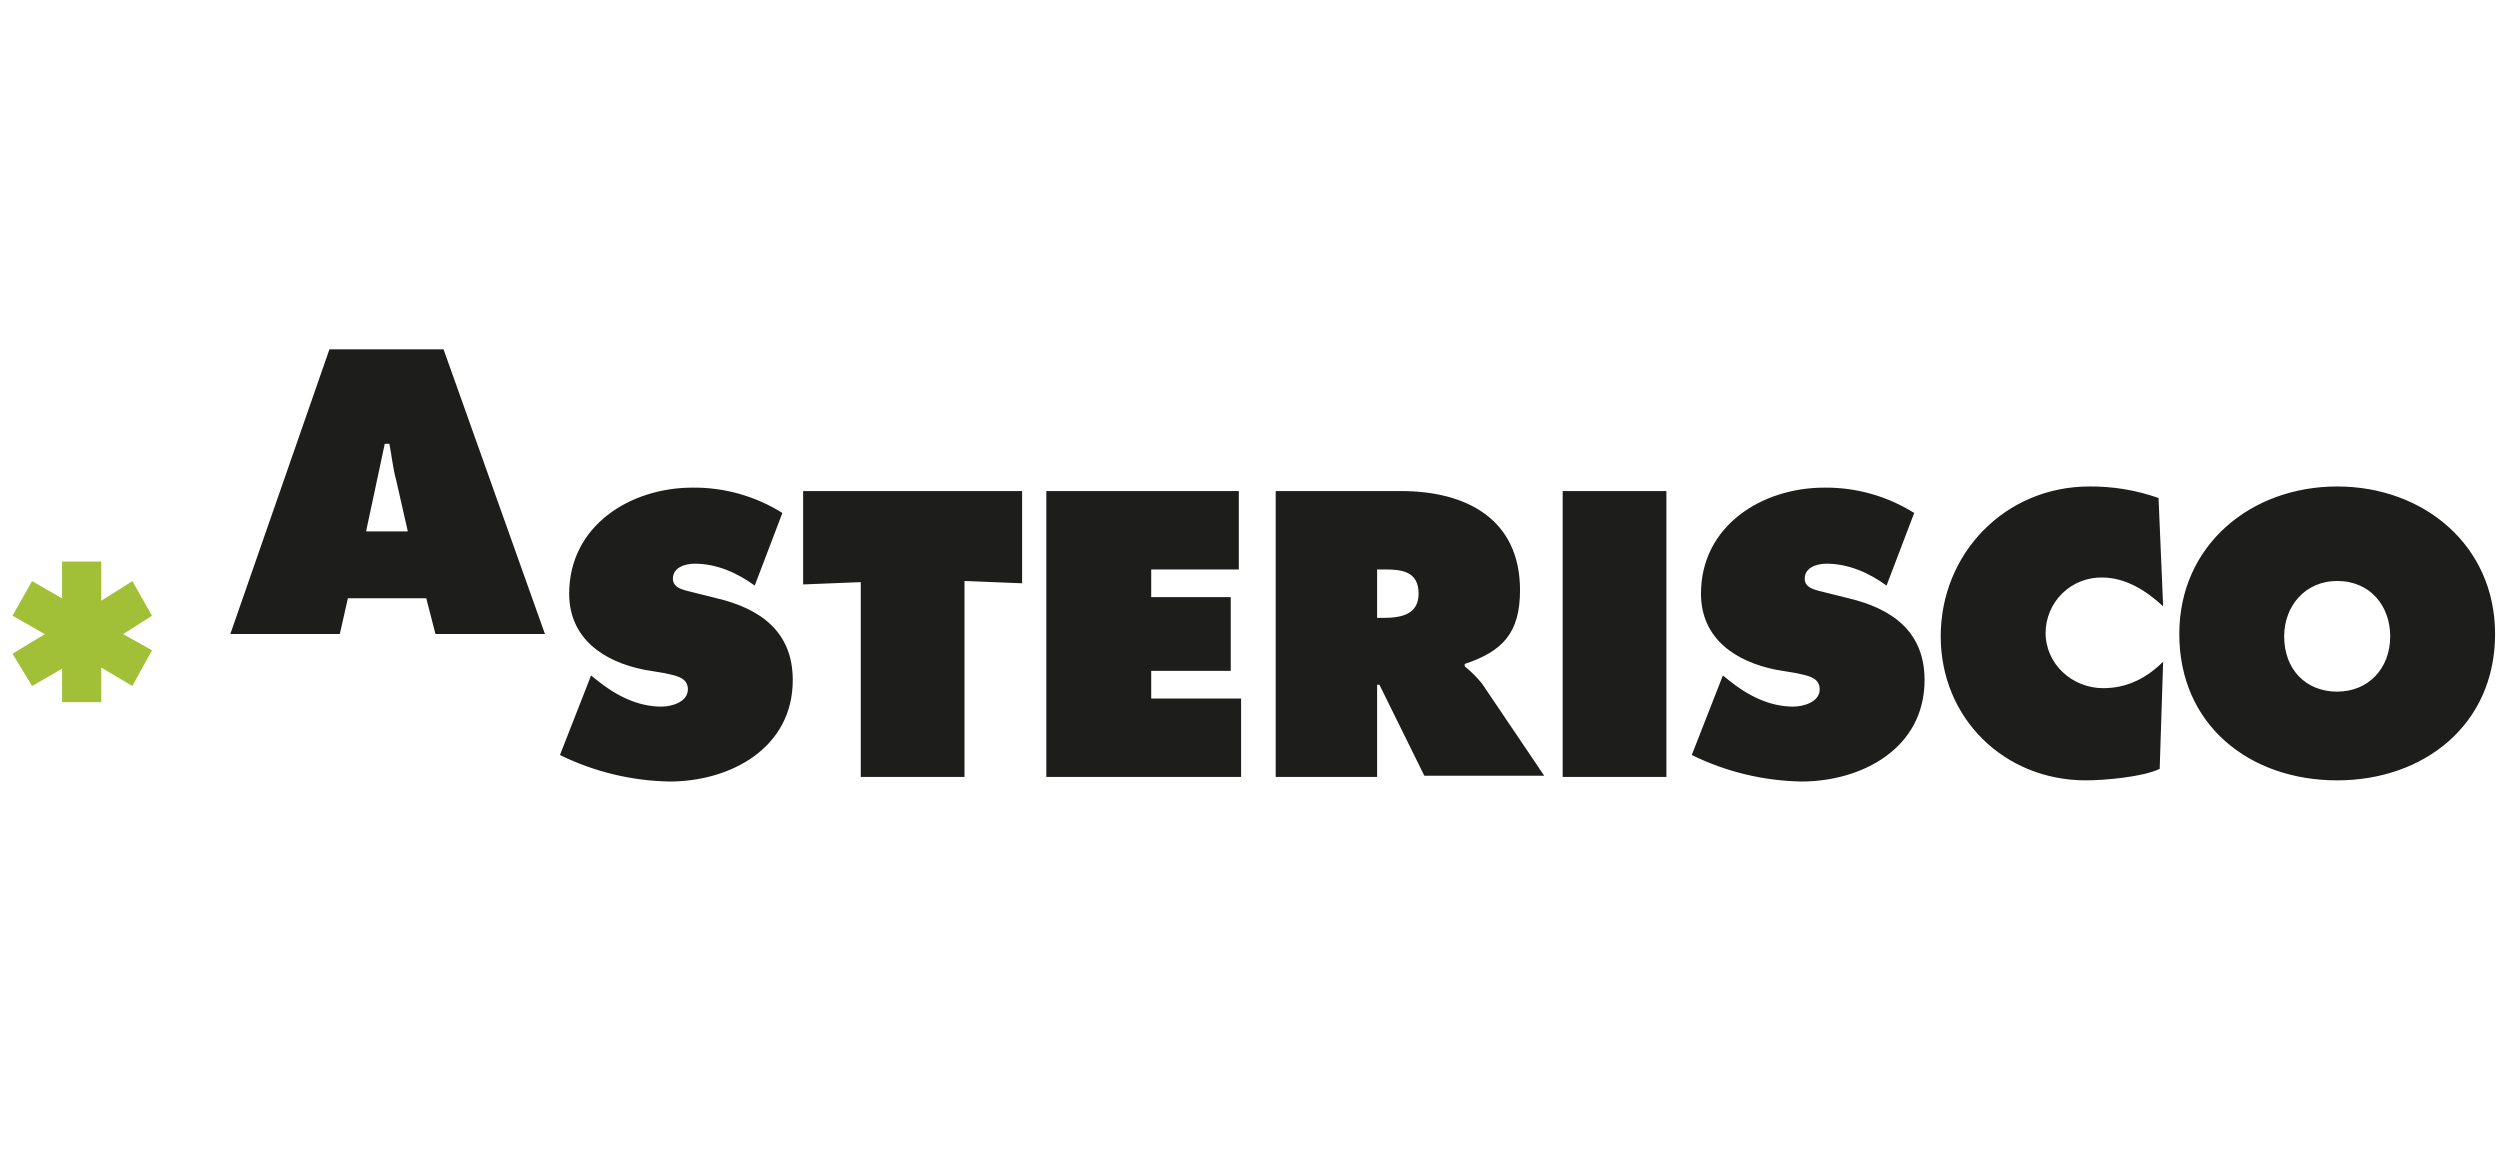 <svg width="200" height="93" viewBox="0 0 200 93" fill="none" xmlns="http://www.w3.org/2000/svg">
<g clip-path="url(#clip0_2343_2000)">
<path d="M186.975 46.478C189.648 46.478 191.216 48.507 191.216 50.904C191.216 53.486 189.465 55.33 186.975 55.33C184.485 55.33 182.734 53.578 182.734 50.904C182.734 48.507 184.393 46.478 186.975 46.478ZM186.975 38.918C180.06 38.918 174.343 43.62 174.343 50.72C174.343 58.004 179.969 62.429 186.975 62.429C193.89 62.429 199.607 58.004 199.607 50.72C199.607 43.62 193.89 38.918 186.975 38.918ZM172.683 39.84C170.907 39.213 169.035 38.901 167.151 38.918C160.42 38.918 155.257 44.265 155.257 50.904C155.257 57.451 160.328 62.429 166.874 62.429C168.35 62.429 171.485 62.153 172.775 61.507L173.052 52.932C171.761 54.223 170.193 55.053 168.257 55.053C165.768 55.053 163.647 53.117 163.647 50.627C163.65 50.039 163.769 49.457 163.999 48.915C164.228 48.373 164.562 47.883 164.982 47.471C165.402 47.059 165.9 46.735 166.446 46.517C166.993 46.299 167.577 46.192 168.165 46.201C170.009 46.201 171.669 47.215 173.052 48.506L172.683 39.84ZM135.341 60.401C138.07 61.741 141.06 62.465 144.1 62.522C148.987 62.522 153.966 59.849 153.966 54.408C153.966 50.535 151.384 48.691 147.88 47.861L146.036 47.4C145.391 47.216 144.377 47.124 144.377 46.294C144.377 45.371 145.391 45.095 146.128 45.095C147.88 45.095 149.54 45.833 150.923 46.847L153.136 41.038C150.982 39.687 148.486 38.983 145.944 39.01C140.965 39.01 136.078 42.053 136.078 47.493C136.078 51.089 138.844 52.932 142.072 53.578L143.731 53.855C144.469 54.039 145.575 54.131 145.575 55.146C145.575 56.16 144.285 56.529 143.455 56.529C141.518 56.529 139.767 55.606 138.291 54.408L137.83 54.039L135.341 60.401ZM125.014 62.153H133.312V39.286H125.014V62.153ZM110.169 45.556H110.814C112.197 45.556 113.487 45.74 113.487 47.492C113.487 49.152 112.104 49.428 110.721 49.428H110.168L110.169 45.556ZM102.055 62.153H110.169V54.777H110.353L113.949 62.061H123.538L118.559 54.684C118.146 54.178 117.683 53.715 117.176 53.301V53.117C120.219 52.103 121.602 50.627 121.602 47.216C121.602 41.499 117.269 39.286 112.105 39.286H102.055L102.055 62.153ZM83.706 62.153H99.288V55.883H92.097V53.67H98.46V47.769H92.097V45.556H99.105V39.286H83.706L83.706 62.153ZM64.251 46.755L68.861 46.571V62.153H77.16V46.478L81.769 46.663V39.286H64.251V46.755ZM44.796 60.401C47.525 61.741 50.515 62.465 53.555 62.522C58.442 62.522 63.421 59.849 63.421 54.408C63.421 50.535 60.839 48.691 57.336 47.861L55.492 47.4C54.846 47.216 53.832 47.124 53.832 46.294C53.832 45.371 54.846 45.095 55.584 45.095C57.335 45.095 58.995 45.833 60.378 46.847L62.591 41.038C60.438 39.687 57.941 38.983 55.4 39.01C50.421 39.01 45.534 42.053 45.534 47.493C45.534 51.089 48.3 52.932 51.527 53.578L53.187 53.855C53.924 54.039 55.031 54.131 55.031 55.146C55.031 56.16 53.74 56.529 52.91 56.529C50.974 56.529 49.222 55.606 47.747 54.408L47.286 54.039L44.796 60.401ZM29.306 42.421L30.781 35.506H31.15C31.335 36.428 31.427 37.442 31.704 38.457L32.626 42.514H29.306V42.421ZM27.831 47.861H34.101L34.837 50.72H43.596L35.484 27.945H26.355L18.426 50.72H27.185L27.831 47.861Z" fill="#1D1D1C"/>
<path d="M4.965 44.922V47.872L2.567 46.489L1 49.255L3.582 50.731L1 52.298L2.567 54.88L4.965 53.497V56.17H8.1V53.404L10.589 54.879L12.157 52.02L9.852 50.729L12.158 49.255L10.591 46.489L8.101 48.057V44.922H4.965Z" fill="#A2C037"/>
</g>
<defs>
<clipPath id="clip0_2343_2000">
<rect width="200" height="93" fill="white"/>
</clipPath>
</defs>
</svg>
